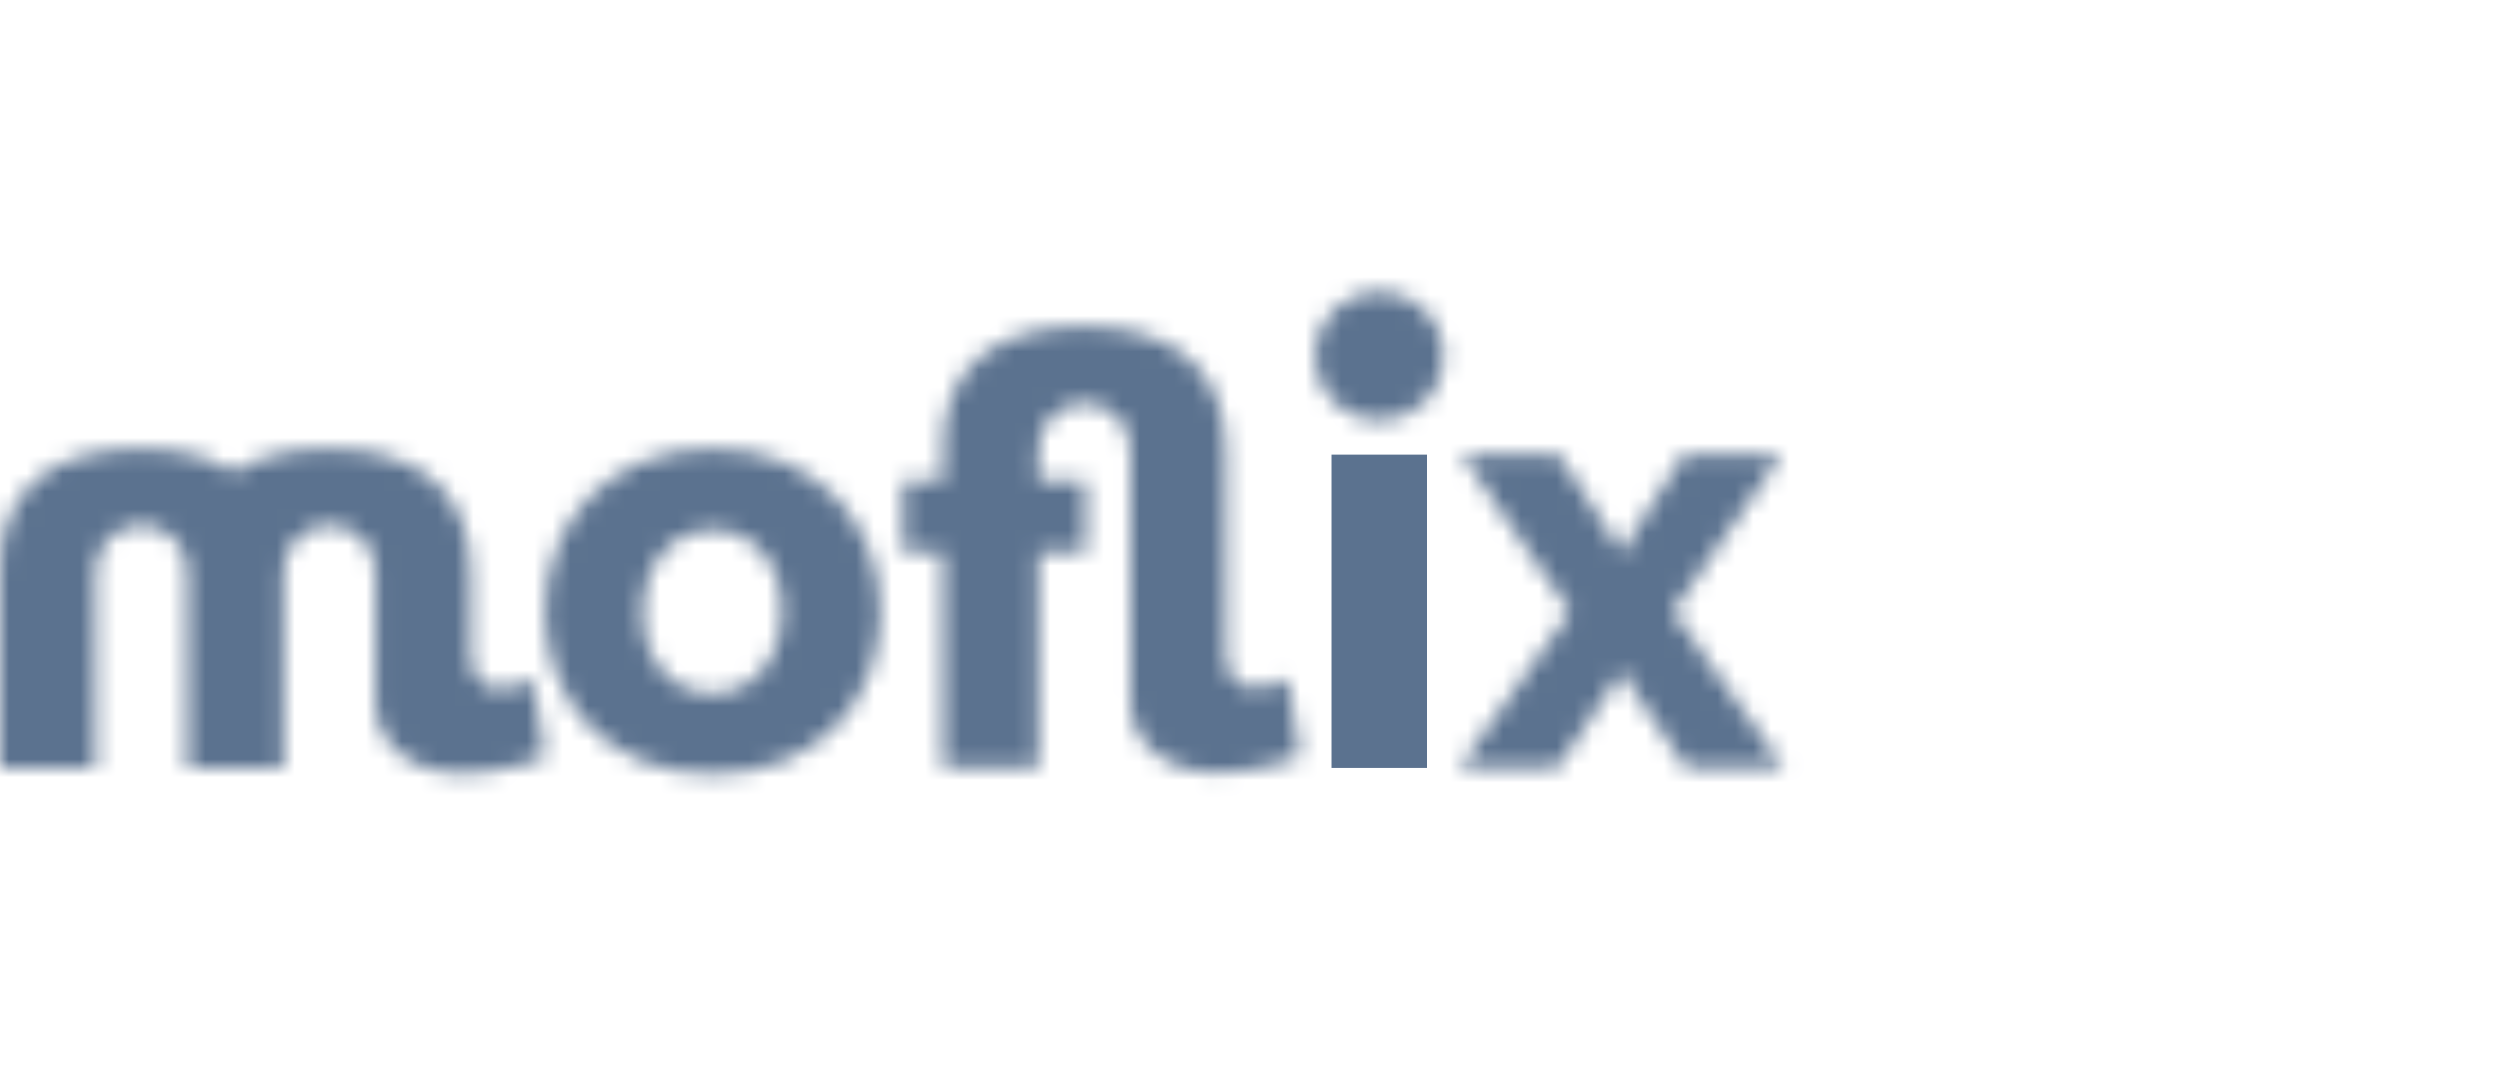 <?xml version="1.0" encoding="UTF-8"?>
<svg width="140px" height="60px" viewBox="0 0 140 60" version="1.1" xmlns="http://www.w3.org/2000/svg" xmlns:xlink="http://www.w3.org/1999/xlink">
    <title>im/logo-partner/mofix</title>
    <defs>
        <path d="M5.482,0.862 C4.313,1.363 3.327,2.032 2.525,2.867 L2.525,2.867 C1.723,3.702 1.116,4.672 0.703,5.774 L0.703,5.774 C0.291,6.877 0.085,8.03 0.085,9.233 L0.085,9.233 C0.085,10.436 0.291,11.589 0.703,12.692 L0.703,12.692 C1.116,13.795 1.723,14.764 2.525,15.599 L2.525,15.599 C3.327,16.435 4.313,17.098 5.482,17.588 L5.482,17.588 C6.652,18.077 7.983,18.323 9.476,18.323 L9.476,18.323 C10.968,18.323 12.3,18.077 13.469,17.588 L13.469,17.588 C14.639,17.098 15.625,16.435 16.427,15.599 L16.427,15.599 C17.229,14.764 17.836,13.795 18.248,12.692 L18.248,12.692 C18.66,11.589 18.866,10.436 18.866,9.233 L18.866,9.233 C18.866,8.03 18.654,6.877 18.231,5.774 L18.231,5.774 C17.808,4.672 17.196,3.702 16.393,2.867 L16.393,2.867 C15.591,2.032 14.611,1.363 13.452,0.862 L13.452,0.862 C12.294,0.361 10.968,0.11 9.476,0.11 L9.476,0.11 C7.983,0.11 6.652,0.361 5.482,0.862 L5.482,0.862 Z M6.669,12.558 C5.934,11.723 5.566,10.615 5.566,9.233 L5.566,9.233 C5.566,8.565 5.666,7.946 5.867,7.378 L5.867,7.378 C6.067,6.81 6.34,6.326 6.685,5.925 L6.685,5.925 C7.03,5.524 7.443,5.212 7.922,4.989 L7.922,4.989 C8.401,4.766 8.919,4.655 9.476,4.655 L9.476,4.655 C10.589,4.655 11.514,5.073 12.25,5.908 L12.25,5.908 C12.985,6.743 13.352,7.852 13.352,9.233 L13.352,9.233 C13.352,9.901 13.252,10.52 13.052,11.088 L13.052,11.088 C12.851,11.656 12.578,12.14 12.233,12.542 L12.233,12.542 C11.887,12.943 11.481,13.255 11.013,13.477 L11.013,13.477 C10.545,13.7 10.033,13.811 9.476,13.811 L9.476,13.811 C8.34,13.811 7.404,13.393 6.669,12.558 L6.669,12.558 Z" id="path-1"></path>
        <path d="M12.605,0.133 L9.511,5.005 C9.48,5.055 9.449,5.105 9.422,5.158 L9.422,5.158 L9.13,5.714 L8.837,5.16 C8.809,5.106 8.778,5.054 8.746,5.003 L8.746,5.003 L5.62,0.133 L0.173,0.133 L6.255,8.922 L0.039,17.678 L5.52,17.678 L8.74,12.896 C8.799,12.809 8.851,12.719 8.896,12.624 L8.896,12.624 L9.13,12.131 L9.358,12.615 C9.406,12.715 9.461,12.812 9.523,12.904 L9.523,12.904 L12.738,17.678 L18.219,17.678 L12.003,8.922 L18.085,0.133 L12.605,0.133 Z" id="path-3"></path>
        <path d="M0.012,3.925 C0.012,5.926 1.634,7.548 3.636,7.548 L3.636,7.548 C5.637,7.548 7.26,5.926 7.26,3.925 L7.26,3.925 C7.26,1.924 5.637,0.301 3.636,0.301 L3.636,0.301 C1.634,0.301 0.012,1.924 0.012,3.925 L0.012,3.925 Z" id="path-5"></path>
        <path d="M15.127,0.523 C14.375,0.739 13.713,1.041 13.136,1.425 L13.136,1.425 C12.634,1.093 12.06,0.82 11.412,0.606 L11.412,0.606 C10.398,0.272 9.201,0.105 7.82,0.105 L7.82,0.105 C6.639,0.105 5.564,0.244 4.595,0.523 L4.595,0.523 C3.626,0.801 2.801,1.219 2.122,1.776 L2.122,1.776 C1.442,2.333 0.919,3.029 0.551,3.865 L0.551,3.865 C0.184,4.7 0,5.675 0,6.789 L0,6.789 L0,18.025 L5.347,18.025 L5.347,6.944 C5.347,5.533 6.502,4.377 7.915,4.377 L7.915,4.377 L7.926,4.377 C9.338,4.377 10.494,5.533 10.494,6.944 L10.494,6.944 C10.494,10.638 10.494,14.331 10.493,18.024 L10.493,18.024 L10.493,18.025 L15.879,18.025 L15.879,18.024 L15.879,6.944 C15.879,5.533 17.035,4.377 18.447,4.377 L18.447,4.377 L18.459,4.377 C19.871,4.377 21.025,5.533 21.025,6.944 L21.025,6.944 C21.025,9.413 21.026,11.881 21.025,14.349 L21.025,14.349 C21.025,14.884 21.137,15.391 21.359,15.87 L21.359,15.87 C21.582,16.349 21.906,16.766 22.329,17.123 L22.329,17.123 C22.752,17.479 23.265,17.763 23.866,17.975 L23.866,17.975 C24.468,18.186 25.147,18.292 25.905,18.292 L25.905,18.292 C26.439,18.292 26.98,18.248 27.525,18.159 L27.525,18.159 C28.071,18.069 28.561,17.97 28.996,17.858 L28.996,17.858 C29.43,17.747 29.787,17.641 30.065,17.54 L30.065,17.54 C30.343,17.44 30.494,17.379 30.516,17.357 L30.516,17.357 L29.848,13.046 C29.826,13.046 29.748,13.074 29.614,13.129 L29.614,13.129 C29.48,13.185 29.319,13.241 29.13,13.296 L29.13,13.296 C29.13,13.296 28.808,13.401 28.528,13.463 L28.528,13.463 C28.416,13.488 27.637,13.661 27.067,13.302 L27.067,13.302 C26.565,12.985 26.318,12.316 26.373,11.608 L26.373,11.608 L26.373,7.189 C26.373,6.12 26.216,5.151 25.905,4.282 L25.905,4.282 C25.593,3.413 25.108,2.667 24.451,2.043 L24.451,2.043 C23.794,1.42 22.958,0.94 21.945,0.606 L21.945,0.606 C20.93,0.272 19.733,0.105 18.352,0.105 L18.352,0.105 C17.171,0.105 16.097,0.244 15.127,0.523 L15.127,0.523 Z" id="path-7"></path>
        <path d="M7.094,0.509 C6.125,0.788 5.301,1.206 4.621,1.762 L4.621,1.762 C3.941,2.32 3.418,3.016 3.051,3.851 L3.051,3.851 C2.683,4.686 2.499,5.661 2.499,6.775 L2.499,6.775 L2.499,8.713 L0.26,8.713 L0.26,12.757 L2.499,12.757 L2.499,24.821 L7.846,24.821 L7.846,12.757 L10.486,12.757 L10.486,8.713 L7.846,8.713 L7.846,6.949 C7.846,5.537 9.001,4.381 10.414,4.381 L10.414,4.381 L10.425,4.381 C11.838,4.381 12.993,5.537 12.993,6.949 L12.993,6.949 C12.992,11.681 12.993,16.413 12.993,21.145 L12.993,21.145 C12.993,21.68 13.104,22.187 13.327,22.665 L13.327,22.665 C13.549,23.145 13.872,23.563 14.296,23.919 L14.296,23.919 C14.719,24.275 15.232,24.56 15.834,24.771 L15.834,24.771 C16.434,24.982 17.114,25.089 17.872,25.089 L17.872,25.089 C18.406,25.089 18.946,25.043 19.493,24.954 L19.493,24.954 C20.038,24.865 20.529,24.766 20.963,24.654 L20.963,24.654 C21.397,24.543 21.753,24.437 22.033,24.336 L22.033,24.336 C22.311,24.236 22.461,24.175 22.484,24.153 L22.484,24.153 L21.815,19.842 C21.793,19.842 21.715,19.87 21.581,19.925 L21.581,19.925 C21.447,19.981 21.285,20.037 21.097,20.093 L21.097,20.093 C21.097,20.093 20.775,20.198 20.495,20.259 L20.495,20.259 C20.383,20.284 19.604,20.457 19.034,20.098 L19.034,20.098 C18.532,19.781 18.285,19.112 18.34,18.405 L18.34,18.405 L18.34,7.176 C18.34,6.107 18.184,5.138 17.872,4.269 L17.872,4.269 C17.559,3.4 17.075,2.654 16.418,2.03 L16.418,2.03 C15.761,1.406 14.925,0.927 13.911,0.593 L13.911,0.593 C12.898,0.258 11.7,0.091 10.319,0.091 L10.319,0.091 C9.138,0.091 8.063,0.231 7.094,0.509 L7.094,0.509 Z" id="path-9"></path>
    </defs>
    <g id="im/logo-partner/mofix" stroke="none" stroke-width="1" fill="none" fill-rule="evenodd">
        <g id="Group-17" transform="translate(0, 16)">
            <g id="Group-3" transform="translate(30.435, 9.016)">
                <mask id="mask-2" fill="white">
                    <use xlink:href="#path-1"></use>
                </mask>
                <g id="Clip-2"></g>
                <polygon id="Fill-1" fill="#5B728F" mask="url(#mask-2)" points="-1.468 19.876 20.419 19.876 20.419 -1.443 -1.468 -1.443"></polygon>
            </g>
            <polygon id="Fill-4" fill="#5B728F" points="74.565 27.004 79.912 27.004 79.912 9.459 74.565 9.459"></polygon>
            <g id="Group-7" transform="translate(81.677, 9.326)">
                <mask id="mask-4" fill="white">
                    <use xlink:href="#path-3"></use>
                </mask>
                <g id="Clip-6"></g>
                <polygon id="Fill-5" fill="#5B728F" mask="url(#mask-4)" points="-1.513 19.231 19.772 19.231 19.772 -1.42 -1.513 -1.42"></polygon>
            </g>
            <g id="Group-10" transform="translate(73.602, 0.009)">
                <mask id="mask-6" fill="white">
                    <use xlink:href="#path-5"></use>
                </mask>
                <g id="Clip-9"></g>
                <polygon id="Fill-8" fill="#5B728F" mask="url(#mask-6)" points="-1.54 9.101 8.812 9.101 8.812 -1.252 -1.54 -1.252"></polygon>
            </g>
            <g id="Group-13" transform="translate(0, 9.016)">
                <mask id="mask-8" fill="white">
                    <use xlink:href="#path-7"></use>
                </mask>
                <g id="Clip-12"></g>
                <polygon id="Fill-11" fill="#5B728F" mask="url(#mask-8)" points="-1.553 19.845 32.069 19.845 32.069 -1.448 -1.553 -1.448"></polygon>
            </g>
            <g id="Group-16" transform="translate(50.311, 2.183)">
                <mask id="mask-10" fill="white">
                    <use xlink:href="#path-9"></use>
                </mask>
                <g id="Clip-15"></g>
                <polygon id="Fill-14" fill="#5B728F" mask="url(#mask-10)" points="-1.293 26.641 24.037 26.641 24.037 -1.461 -1.293 -1.461"></polygon>
            </g>
        </g>
    </g>
</svg>